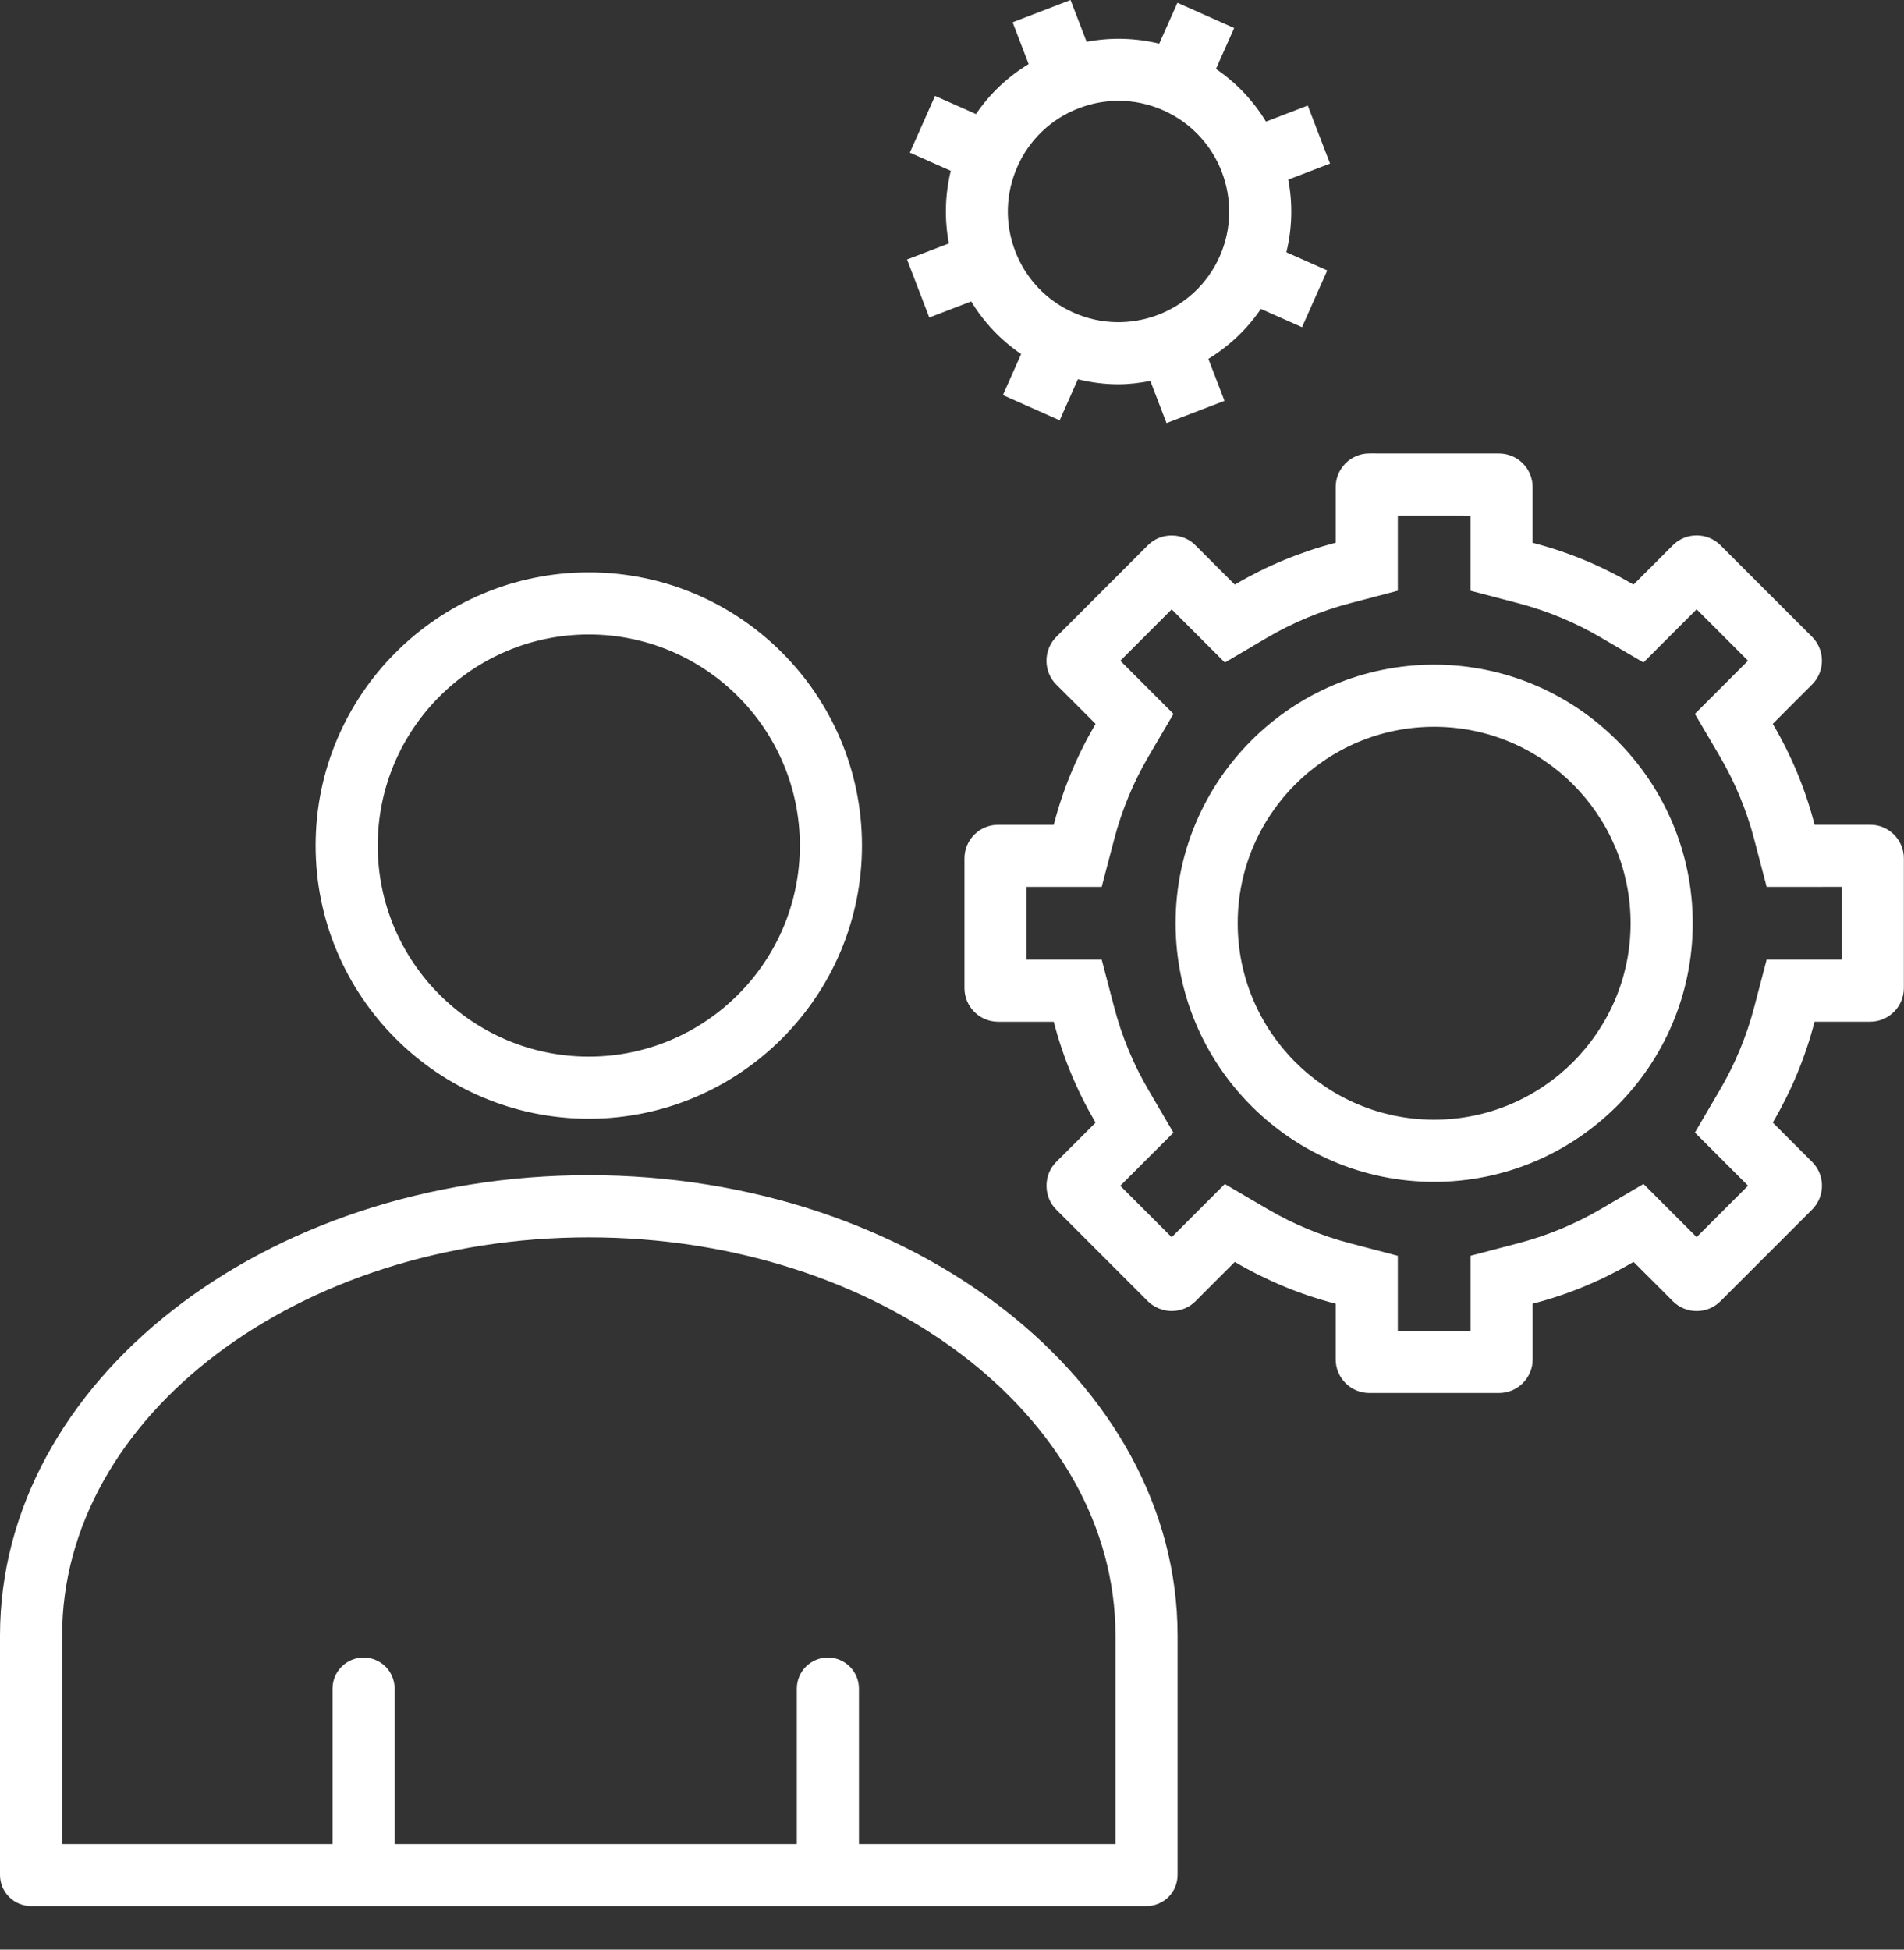 <?xml version="1.0" encoding="UTF-8"?>
<svg xmlns="http://www.w3.org/2000/svg" width="42" height="43" viewBox="0 0 42 43" fill="none">
  <rect x="0" y="0" width="42" height="43" fill="#333333" stroke="none"/>
  <path d="M12.988 25.919C5.826 25.919 8.15426e-09 30.475 8.15426e-09 36.075V41.353C-1.38745e-05 41.444 0.018 41.533 0.052 41.616C0.087 41.699 0.137 41.774 0.201 41.838C0.264 41.902 0.34 41.952 0.423 41.986C0.506 42.021 0.595 42.039 0.685 42.039H25.291C25.381 42.039 25.47 42.021 25.553 41.986C25.636 41.952 25.712 41.902 25.776 41.838C25.839 41.774 25.89 41.699 25.924 41.616C25.958 41.533 25.976 41.444 25.976 41.353V36.075C25.976 30.475 20.15 25.919 12.988 25.919ZM24.606 40.669H18.947V37.242C18.947 37.061 18.875 36.886 18.746 36.758C18.618 36.63 18.444 36.557 18.262 36.557C18.08 36.557 17.906 36.63 17.777 36.758C17.649 36.886 17.577 37.061 17.577 37.242V40.669H8.705V37.242C8.705 37.061 8.633 36.886 8.505 36.758C8.376 36.63 8.202 36.557 8.02 36.557C7.839 36.557 7.664 36.63 7.536 36.758C7.407 36.886 7.335 37.061 7.335 37.242V40.669H1.37V36.075C1.37 31.231 6.582 27.29 12.988 27.29H12.988C19.394 27.29 24.606 31.231 24.606 36.075V40.669ZM12.988 24.674C16.311 24.674 19.014 21.971 19.014 18.649C19.014 15.326 16.311 12.623 12.988 12.623C9.665 12.623 6.962 15.326 6.962 18.649C6.962 21.971 9.665 24.674 12.988 24.674ZM12.988 13.993C15.555 13.993 17.644 16.081 17.644 18.649C17.644 21.216 15.555 23.304 12.988 23.304C10.421 23.304 8.332 21.216 8.332 18.649C8.332 16.081 10.421 13.993 12.988 13.993ZM31.636 14.659C28.491 14.659 25.932 17.217 25.932 20.362C25.932 23.507 28.491 26.066 31.636 26.066C34.781 26.066 37.34 23.507 37.34 20.362C37.34 17.217 34.781 14.659 31.636 14.659ZM31.636 24.695C29.246 24.695 27.302 22.752 27.302 20.362C27.302 17.973 29.246 16.029 31.636 16.029C34.025 16.029 35.969 17.973 35.969 20.362C35.969 22.752 34.025 24.695 31.636 24.695ZM41.256 18.19H40.028L40.021 18.164C39.822 17.4 39.518 16.668 39.118 15.987L39.105 15.965L39.977 15.092C40.262 14.803 40.26 14.335 39.974 14.047L37.949 12.023C37.66 11.736 37.19 11.737 36.902 12.025L36.033 12.893L36.01 12.88C35.33 12.481 34.597 12.177 33.834 11.978L33.808 11.971V10.743C33.808 10.334 33.475 10.002 33.066 10.002L30.205 10.001C29.796 10.001 29.464 10.334 29.464 10.743V11.971L29.438 11.977C28.675 12.177 27.942 12.481 27.261 12.88L27.239 12.894L26.379 12.035C26.243 11.893 26.057 11.813 25.857 11.811C25.649 11.807 25.465 11.884 25.321 12.025L23.301 14.046C23.163 14.183 23.084 14.375 23.084 14.573C23.084 14.771 23.163 14.963 23.299 15.097L24.167 15.965L24.154 15.988C23.755 16.669 23.451 17.401 23.251 18.165L23.244 18.191H22.017C21.608 18.191 21.275 18.523 21.275 18.932V21.793C21.275 22.202 21.608 22.535 22.017 22.535L23.244 22.535L23.251 22.56C23.451 23.324 23.755 24.056 24.154 24.737L24.167 24.76L23.298 25.628C23.014 25.913 23.014 26.393 23.299 26.677L25.321 28.7C25.459 28.838 25.666 28.917 25.849 28.915C26.047 28.914 26.239 28.834 26.37 28.7L27.239 27.831L27.261 27.845C27.942 28.244 28.674 28.548 29.438 28.747L29.464 28.754V29.982C29.464 30.39 29.797 30.723 30.206 30.723H33.067C33.476 30.723 33.809 30.39 33.809 29.981V28.754L33.834 28.747C34.598 28.547 35.331 28.243 36.012 27.844L36.034 27.831L36.904 28.701C37.194 28.988 37.663 28.987 37.951 28.699L39.976 26.674C40.263 26.384 40.262 25.915 39.974 25.627L39.105 24.758L39.118 24.736C39.517 24.056 39.821 23.323 40.021 22.559L40.028 22.534H41.255C41.664 22.534 41.997 22.201 41.997 21.792V18.931C41.997 18.523 41.664 18.19 41.256 18.19ZM40.627 21.163H38.971L38.696 22.212C38.528 22.855 38.272 23.471 37.936 24.043L37.388 24.979L38.56 26.151L37.426 27.285L36.254 26.113L35.319 26.662C34.746 26.998 34.13 27.253 33.487 27.421L32.439 27.696V29.353H30.834V27.697L29.785 27.422C29.142 27.254 28.526 26.998 27.954 26.662L27.018 26.114L25.846 27.287L24.712 26.153L25.884 24.981L25.336 24.044C25 23.472 24.745 22.856 24.577 22.213L24.302 21.164L22.645 21.164V19.561H24.302L24.577 18.512C24.745 17.87 25 17.254 25.336 16.681L25.885 15.745L24.713 14.573L25.846 13.439L27.019 14.612L27.954 14.062C28.527 13.727 29.143 13.471 29.786 13.303L30.834 13.028L30.834 11.371L32.438 11.372V13.028L33.487 13.303C34.129 13.471 34.745 13.727 35.318 14.063L36.253 14.611L37.426 13.438L38.56 14.572L37.387 15.745L37.937 16.681C38.272 17.253 38.528 17.869 38.696 18.512L38.971 19.561L40.627 19.56V21.163ZM20.499 7.003L21.423 6.648C21.703 7.109 22.079 7.505 22.525 7.809L22.123 8.713L23.375 9.27L23.777 8.365C24.073 8.437 24.371 8.476 24.668 8.476C24.907 8.476 25.142 8.446 25.375 8.402L25.732 9.331L27.011 8.84L26.655 7.914C27.116 7.633 27.511 7.258 27.814 6.813L28.721 7.216L29.278 5.964L28.376 5.563C28.504 5.038 28.519 4.492 28.417 3.962L29.339 3.608L28.848 2.328L27.926 2.682C27.646 2.22 27.27 1.824 26.823 1.52L27.224 0.618L25.973 0.061L25.571 0.963C25.047 0.835 24.5 0.821 23.97 0.922L23.615 0L22.337 0.491L22.691 1.413C22.229 1.693 21.832 2.069 21.529 2.516L20.626 2.115L20.07 3.367L20.973 3.768C20.845 4.293 20.831 4.839 20.931 5.369L20.008 5.723L20.499 7.003ZM22.444 3.673C22.573 3.38 22.76 3.115 22.992 2.894C23.225 2.673 23.499 2.501 23.799 2.387C24.078 2.279 24.375 2.224 24.674 2.223C25.012 2.223 25.349 2.294 25.666 2.436C26.896 2.983 27.451 4.428 26.904 5.658C26.356 6.887 24.91 7.443 23.681 6.895C23.388 6.766 23.123 6.579 22.902 6.347C22.682 6.114 22.509 5.84 22.395 5.54C22.279 5.241 22.224 4.922 22.232 4.602C22.241 4.281 22.313 3.966 22.444 3.673Z" fill="white"></path>
</svg>
